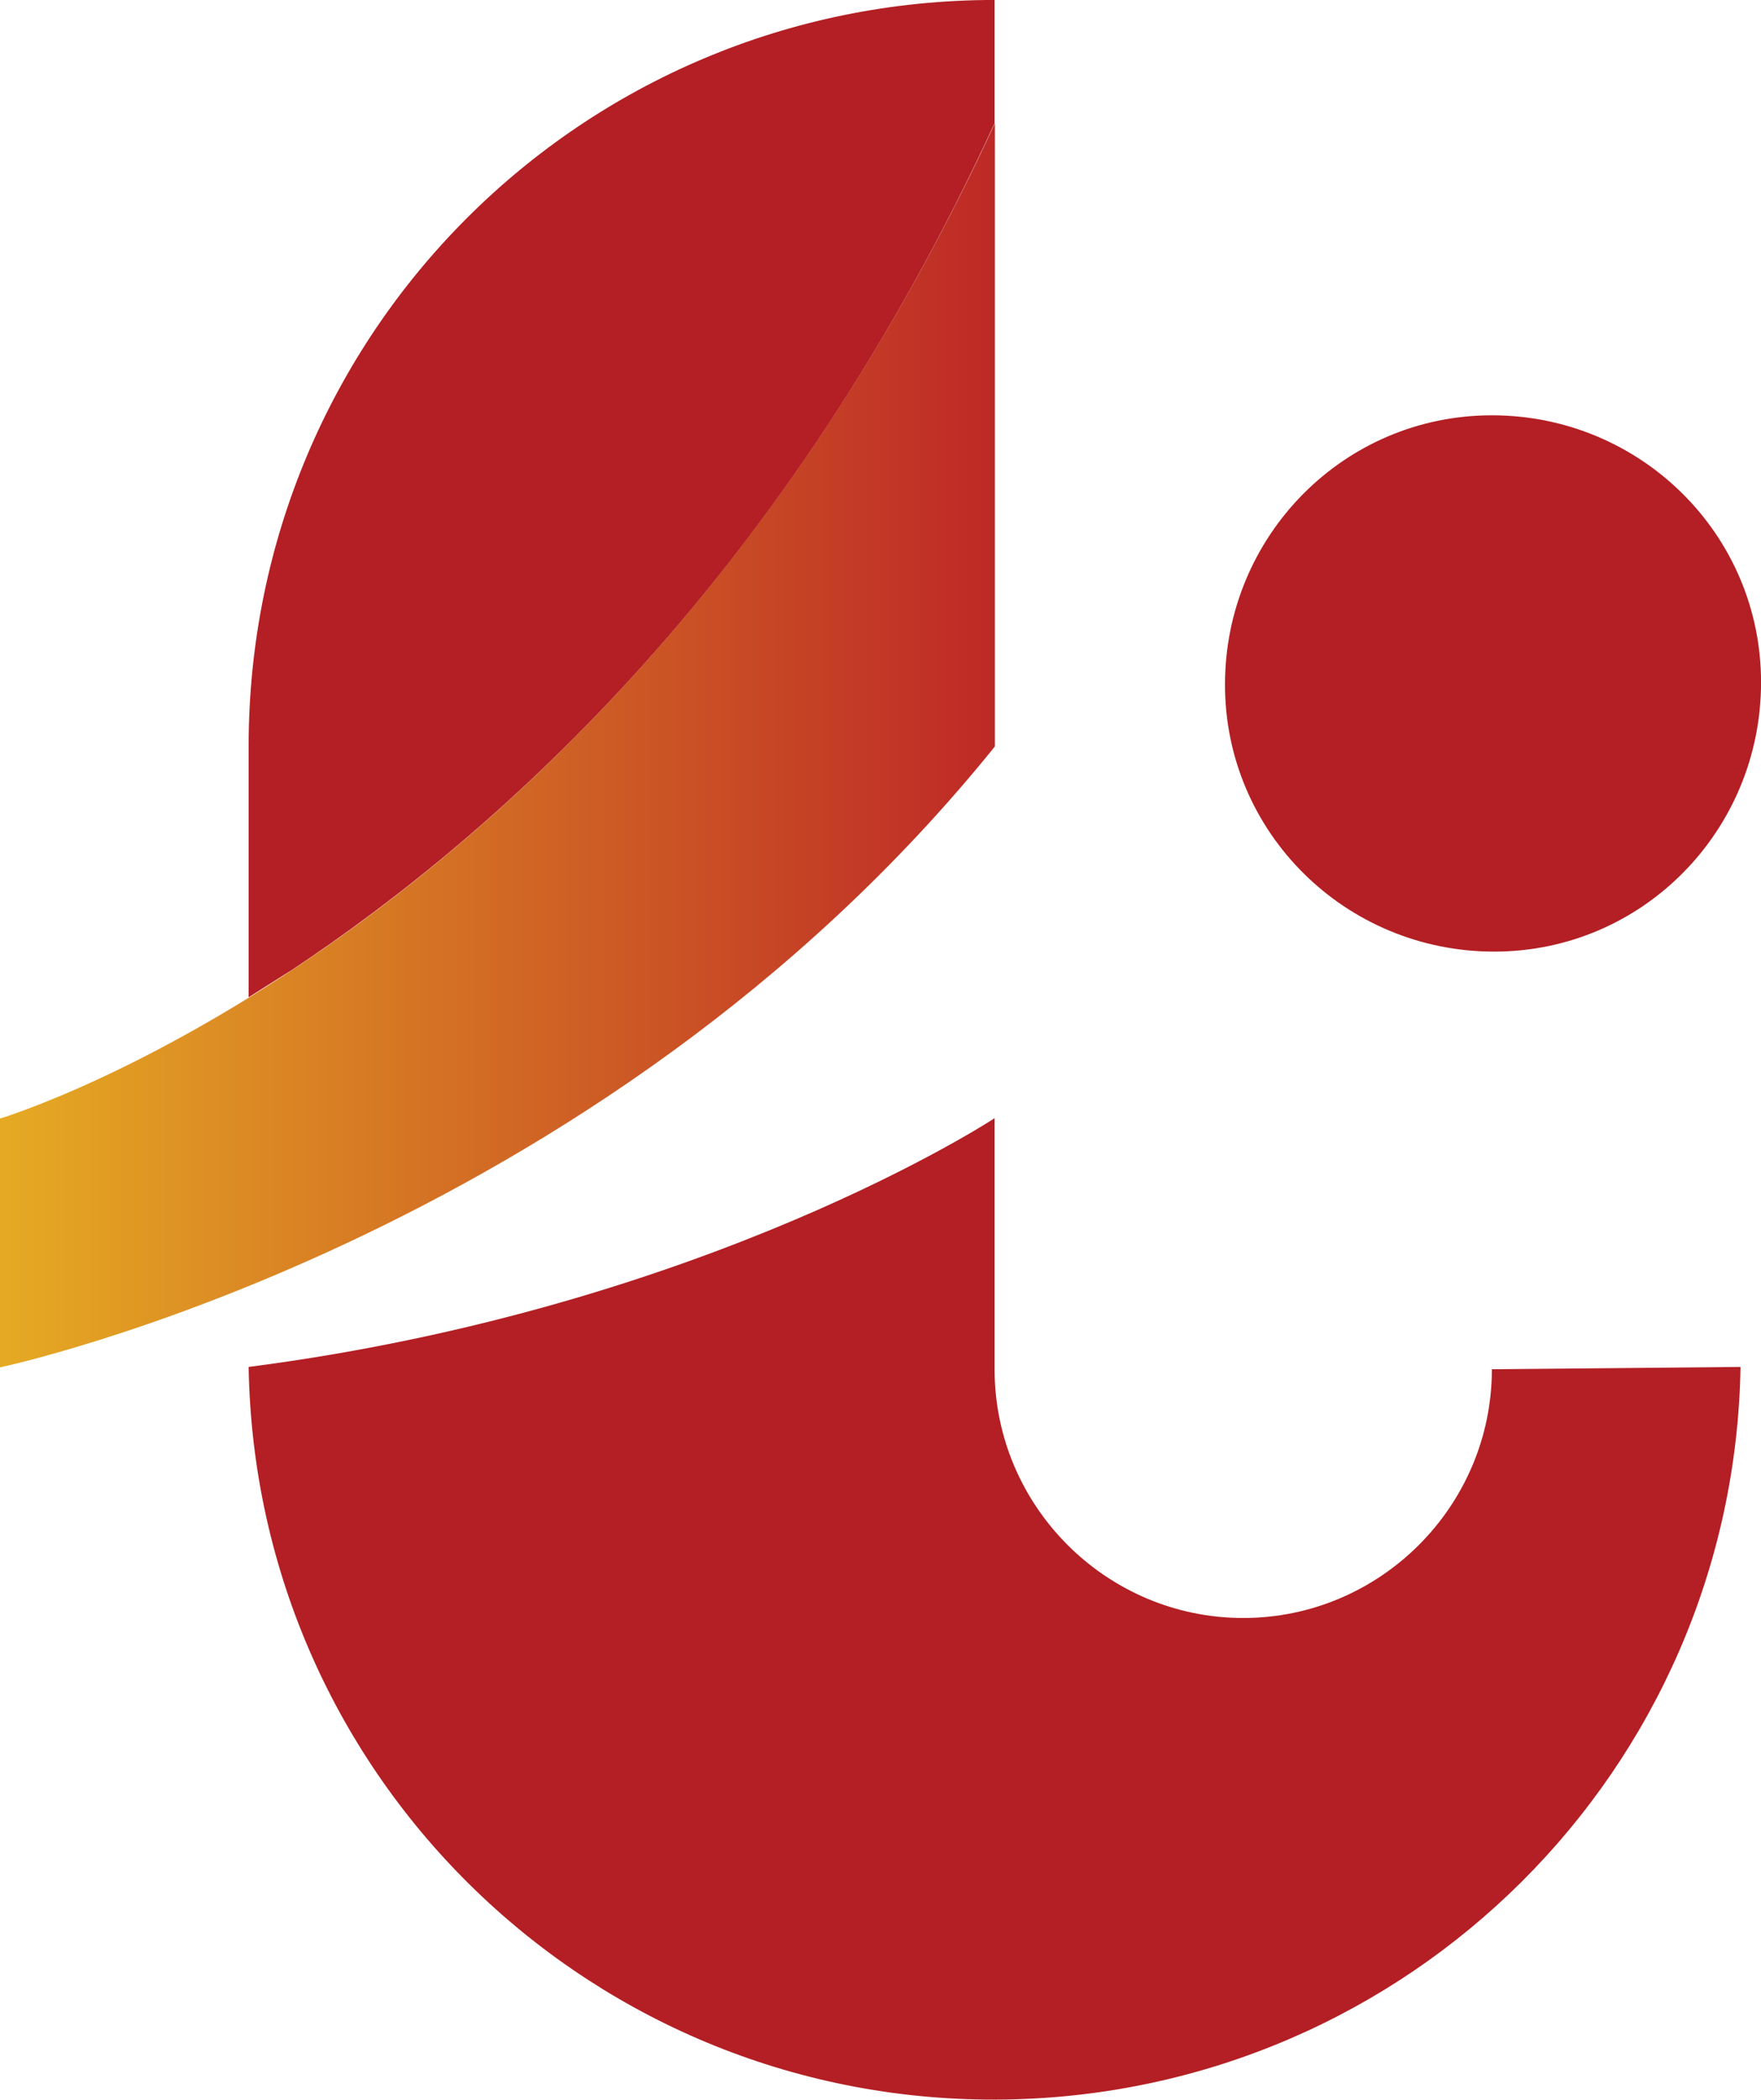 <svg xmlns="http://www.w3.org/2000/svg" fill-rule="evenodd" stroke-linejoin="round" stroke-miterlimit="2" clip-rule="evenodd" viewBox="100 126.79 122.86 146.43"><linearGradient id="a" x1="0" x2="43.58" y1="32.675" y2="32.675" gradientUnits="userSpaceOnUse"><stop offset="0" stop-color="#e5aa23"/><stop offset="1" stop-color="#be2926"/></linearGradient><g fill-rule="nonzero"><path fill="url(#a)" d="M43.6 5.4C27.2 40.9 0 49 0 49v10.9s26.1-5.5 43.6-27.2z" transform="translate(100 126.787) scale(1.592)"/><path fill="#b31f24" d="M185.464 174.532c0-10.345 8.276-18.78 18.62-18.78s18.78 8.276 18.78 18.621-8.275 18.78-18.62 18.78-18.78-8.276-18.78-18.62zm18.62 47.746c0 9.549-7.798 17.347-17.347 17.347s-17.347-7.798-17.347-17.347V204.77s-20.053 13.21-52.043 17.347c.478 28.807 24.191 51.565 52.839 51.088 28.17-.478 50.769-23.077 51.246-51.088zm-86.737-43.449v17.507l3.024-1.91c14.642-9.708 34.536-27.533 49.019-59.045v-8.594c-28.806 0-52.043 23.236-52.043 52.042z"/></g></svg>